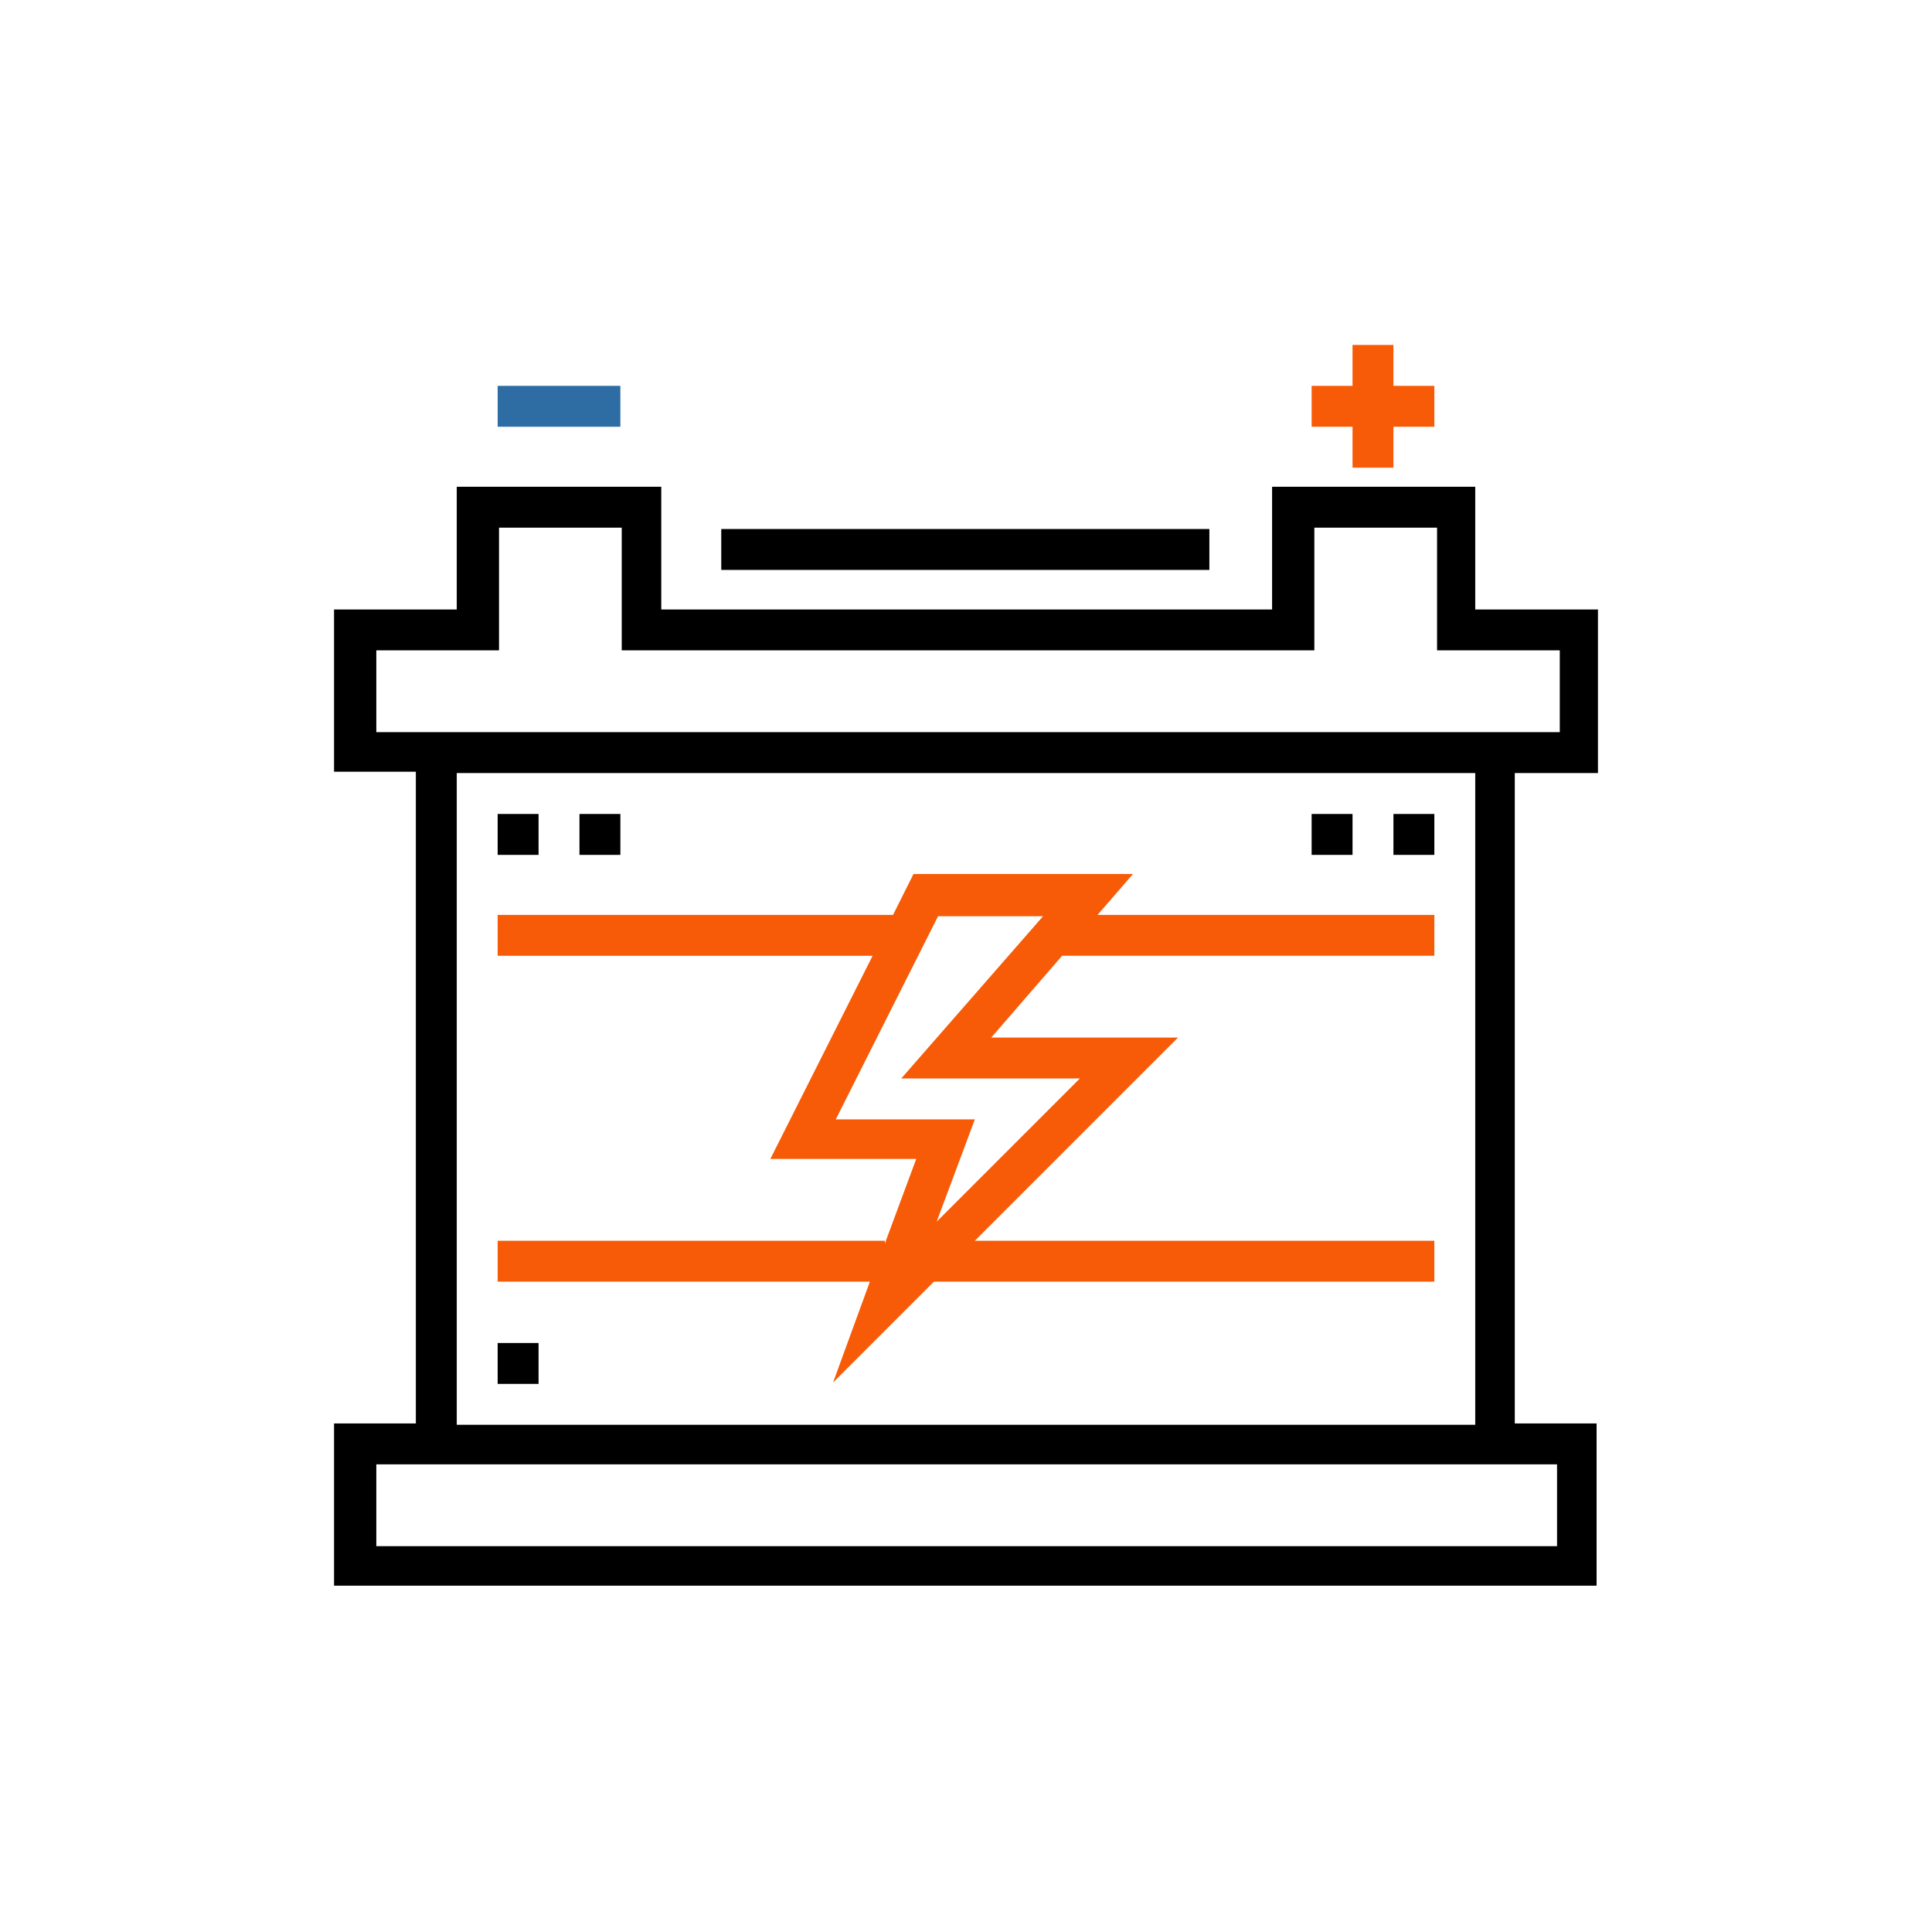 <svg xmlns="http://www.w3.org/2000/svg" xmlns:xlink="http://www.w3.org/1999/xlink" id="battery-man" x="0px" y="0px" viewBox="0 0 141.7 141.7" style="enable-background:new 0 0 141.7 141.7;" xml:space="preserve"><style type="text/css">.st0{fill:#000;}.st1{fill:#F75B07;}.st2{fill:#2e6da4;}</style><title>Аккумуляторщик. Профессия аккумуляторщик (описание)</title><defs>Аккумуляторщик - это высококвалифицированный специалист имеющий достаточно большой объем знаний, который может определить неполадки в работе аккумуляторной батареи и в работающем от нее оборудовании.</defs><g><path class="st0" d="M117.2,56.7V44.7h-9v-9H93.3v9H48.5v-9H33.5v9h-9v11.9h6v47.8h-6v11.9h92.6v-11.9h-6V56.7H117.2z M114.2,107.4 v6H27.6v-6H114.2z M108.2,104.5H33.5V56.7h74.7V104.5z M111.2,53.7H27.6v-6h9v-9h9v9h50.8v-9h9v9h9v6H111.2z M111.2,53.7"></path><rect x="52.9" y="38.8" class="st0" width="35.8" height="3"></rect><a xlink:href="http://www.kit-jobs.ru/etkc/etkc1_1.php" target="_blank" xlink:title="Аккумуляторщик. Профессия аккумуляторщик (описание)"><path class="st1" d="M61.1,101.4l7.4-7.4h36.7v-3H71.5l14.9-14.9H72.7l5.2-6h27.3v-3H80.5l2.6-3H67l-1.5,3H36.5v3H64l-7.5,14.9 h10.7l-2.3,6.2V91H36.5v3h27.3L61.1,101.4z M61.3,82.1l7.5-14.9h7.7L66.1,79.1h13.1L68.7,89.6l2.8-7.5H61.3z M61.3,82.1"></path></a><rect x="36.5" y="28.3" class="st2" width="9" height="3"></rect><path class="st1" d="M99.2,34.3h3v-3h3v-3h-3v-3h-3v3h-3v3h3V34.3z M99.2,34.3"></path><rect x="36.5" y="59.7" class="st0" width="3" height="3"></rect><rect x="42.5" y="59.7" class="st0" width="3" height="3"></rect><rect x="36.5" y="98.5" class="st0" width="3" height="3"></rect><rect x="102.2" y="59.7" class="st0" width="3" height="3"></rect><rect x="96.2" y="59.7" class="st0" width="3" height="3"></rect></g></svg>